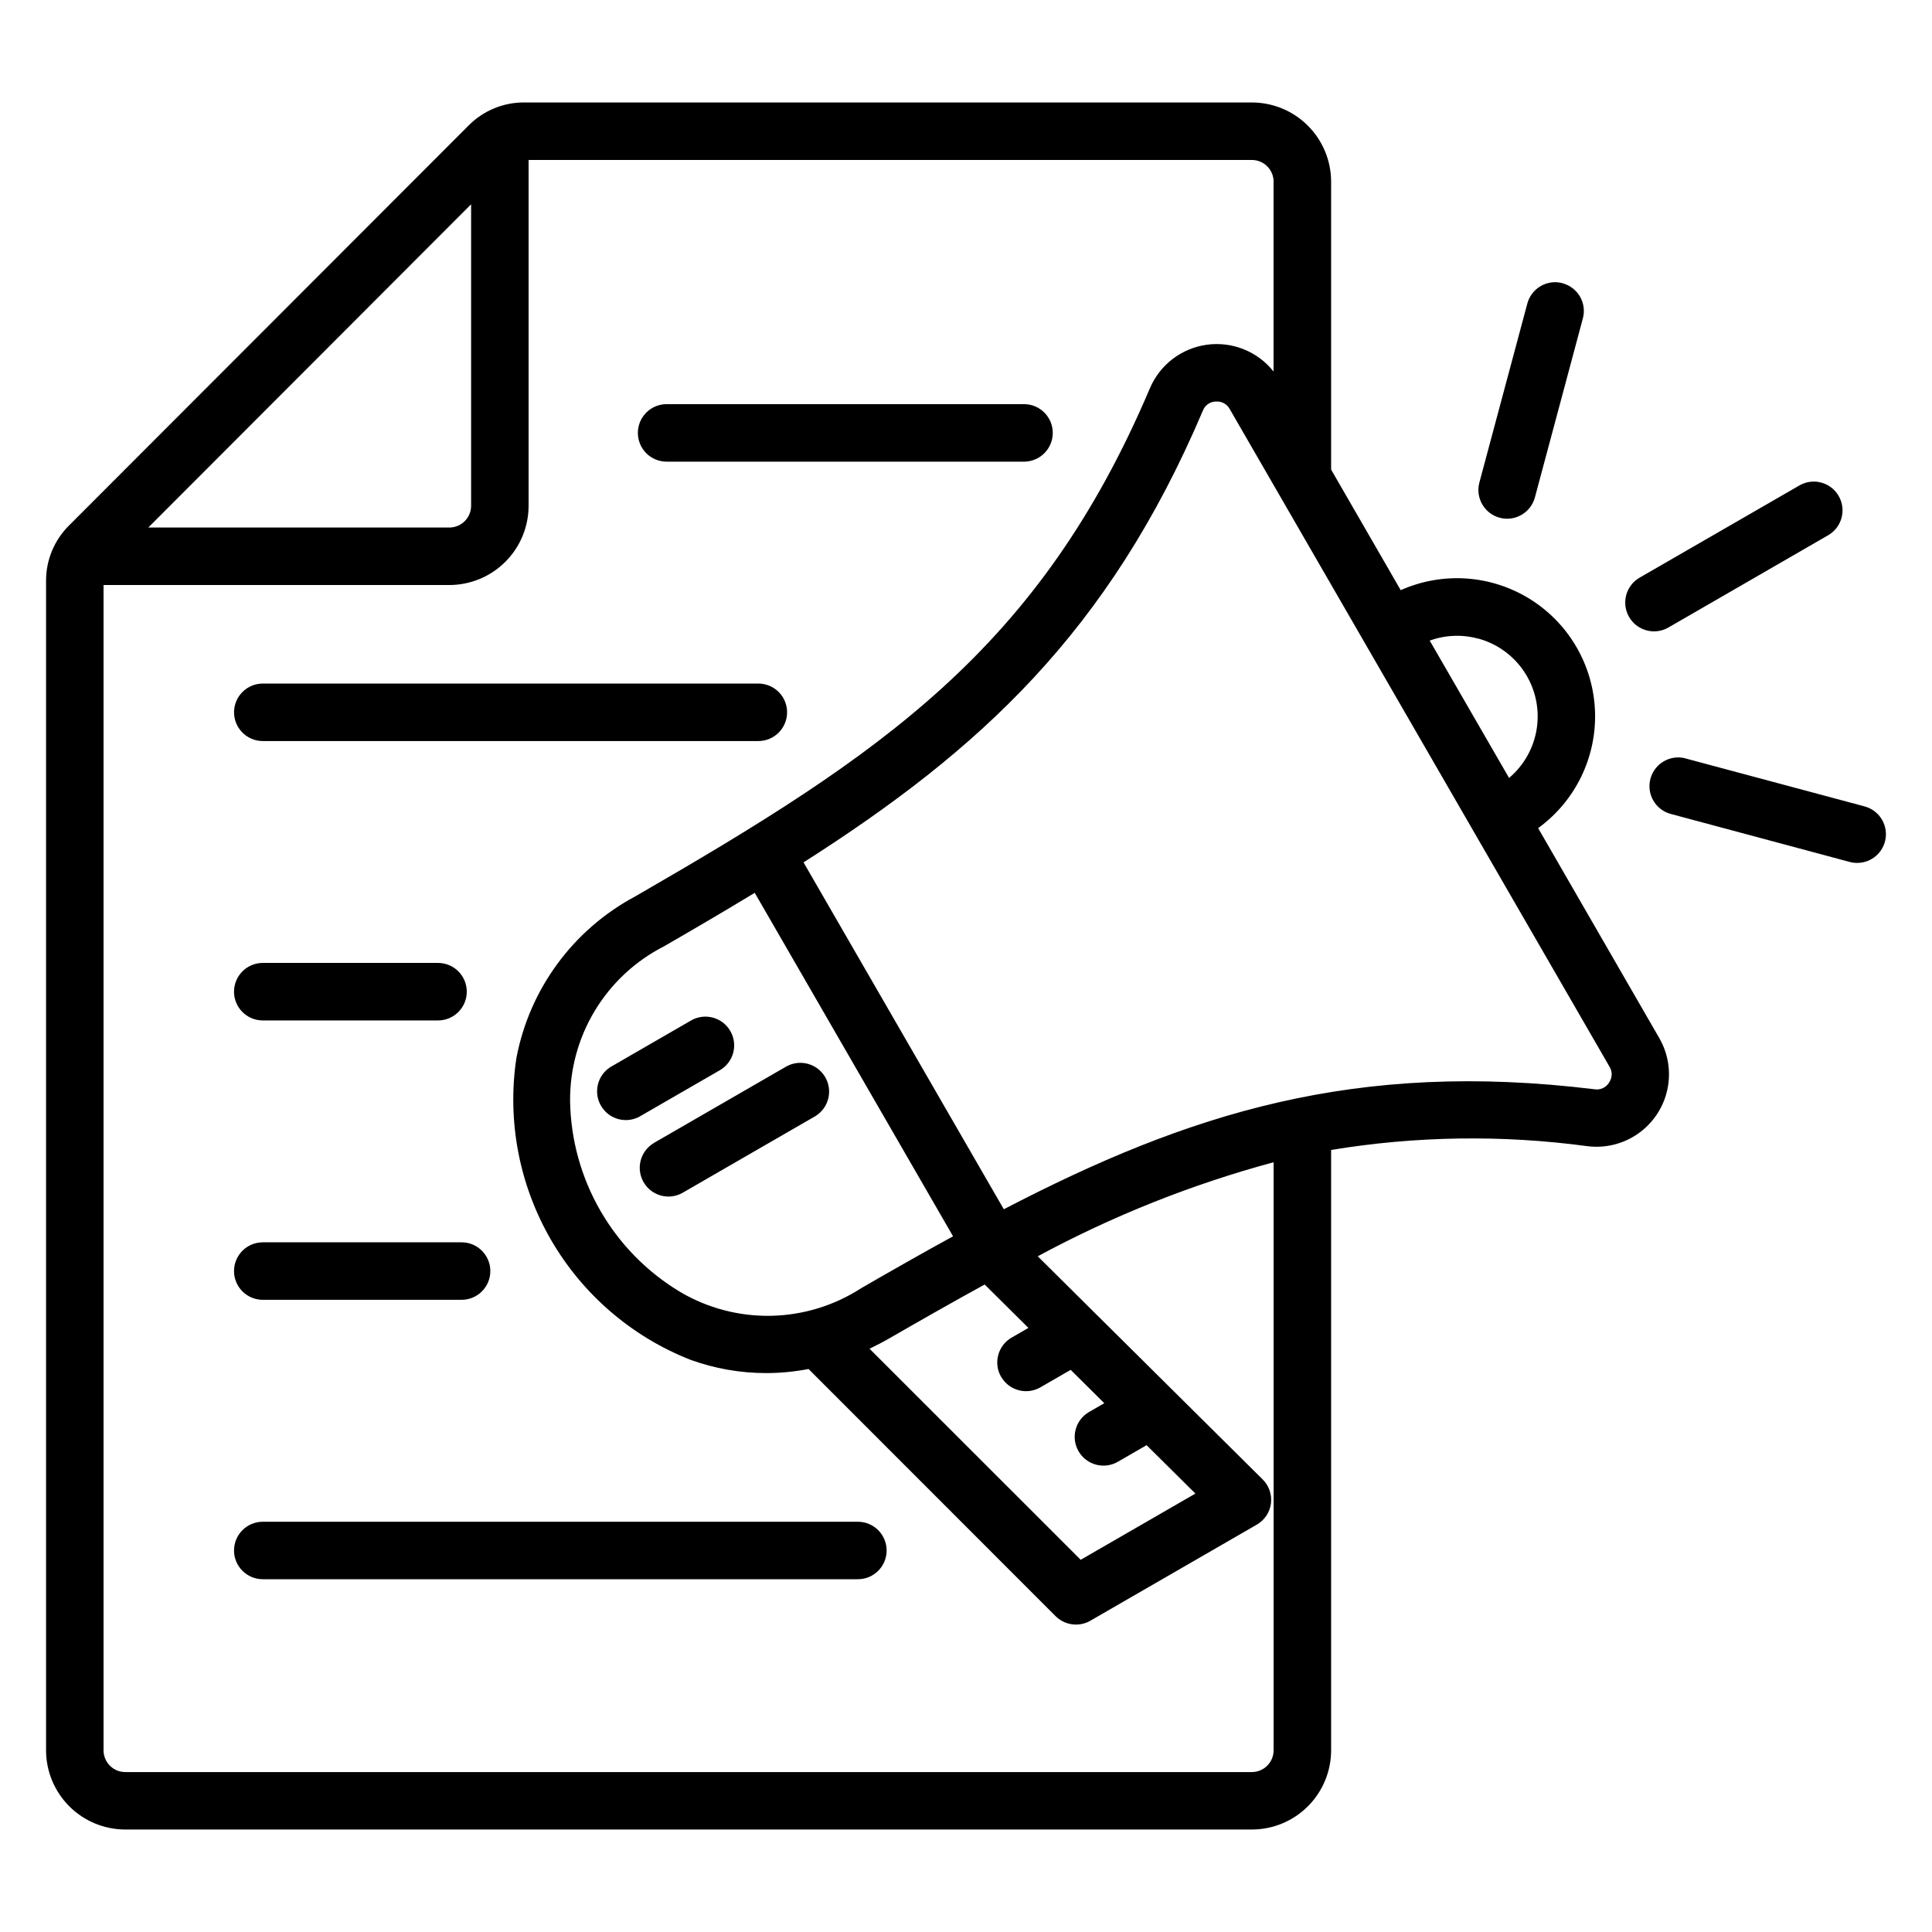 <?xml version="1.0" encoding="UTF-8"?>
<!-- Uploaded to: SVG Repo, www.svgrepo.com, Generator: SVG Repo Mixer Tools -->
<svg fill="#000000" width="800px" height="800px" version="1.1" viewBox="144 144 512 512" xmlns="http://www.w3.org/2000/svg">
 <path d="m317.31 446.88 35.141-20.289h0.004c3.633-1.98 8.18-0.699 10.246 2.883 2.07 3.578 0.906 8.156-2.625 10.316l-35.148 20.293c-1.152 0.66-2.461 1.012-3.789 1.016-3.445-0.008-6.457-2.328-7.344-5.656s0.566-6.84 3.551-8.562zm-11.574-20.082c-3.418 2.195-4.512 6.688-2.488 10.207 2.023 3.523 6.453 4.84 10.07 2.996l21.434-12.371c3.644-2.102 4.894-6.758 2.793-10.402-2.106-3.644-6.762-4.894-10.406-2.793zm252.35-207.73c1.957 0.52 3.625 1.797 4.637 3.547 1.012 1.754 1.277 3.836 0.746 5.789l-12.703 47.414h-0.004c-0.891 3.324-3.902 5.641-7.348 5.648-0.668 0-1.332-0.09-1.98-0.262-4.062-1.09-6.473-5.269-5.383-9.332l12.703-47.414c0.516-1.957 1.793-3.629 3.543-4.644 1.75-1.016 3.836-1.293 5.789-0.77zm32.621 125.93 47.414 12.703 0.004 0.004c3.699 0.98 6.098 4.559 5.598 8.355s-3.742 6.633-7.57 6.621c-0.664 0.004-1.328-0.086-1.969-0.258l-47.41-12.719c-4.066-1.09-6.481-5.266-5.391-9.332 1.086-4.062 5.262-6.477 9.328-5.387zm-12.184-47.918 42.496-24.523c3.633-1.98 8.18-0.703 10.25 2.879 2.066 3.582 0.902 8.16-2.625 10.316l-42.504 24.547c-3.652 2.102-8.316 0.848-10.418-2.801-2.106-3.652-0.852-8.316 2.801-10.418zm-265.48-38.355c0-4.207 3.406-7.617 7.613-7.621h94.918c4.129 0.109 7.418 3.488 7.418 7.617 0 4.133-3.289 7.512-7.418 7.621h-94.918c-2.019 0-3.957-0.801-5.387-2.231-1.426-1.426-2.231-3.367-2.227-5.387zm39.547 74.043h-0.004c0 4.207-3.41 7.617-7.613 7.617h-131.33c-4.207 0-7.617-3.41-7.617-7.617 0-4.207 3.41-7.617 7.617-7.617h131.33c2.019 0 3.957 0.801 5.387 2.231 1.43 1.43 2.231 3.367 2.227 5.387zm-146.57 74.039c0-4.207 3.41-7.617 7.617-7.621h46.441c4.211 0 7.621 3.41 7.621 7.621s-3.41 7.621-7.621 7.621h-46.441c-4.211 0-7.621-3.414-7.625-7.621zm0 74.039c0-2.019 0.801-3.957 2.231-5.387 1.43-1.43 3.367-2.231 5.387-2.231h52.688c4.207 0 7.617 3.41 7.617 7.617 0 4.207-3.41 7.617-7.617 7.617h-52.688c-2.023 0-3.961-0.801-5.391-2.231-1.43-1.43-2.234-3.367-2.234-5.387zm7.617 66.434h157.71c4.207 0 7.617 3.41 7.617 7.613 0 4.207-3.41 7.617-7.617 7.617h-157.71c-4.207 0-7.617-3.41-7.617-7.617 0-4.203 3.41-7.613 7.617-7.613zm55.211-349.14v79.895c-0.004 3.18-2.578 5.758-5.758 5.766h-79.793zm212.67-5.984c-0.008-3.18-2.578-5.754-5.758-5.766h-191.68v91.645c-0.004 5.57-2.215 10.906-6.152 14.844s-9.277 6.152-14.844 6.16h-91.645v308.82c0 1.527 0.605 2.988 1.688 4.07 1.078 1.078 2.543 1.688 4.07 1.688h298.56c3.18-0.008 5.754-2.582 5.758-5.758v-155.85c-21.727 5.863-42.703 14.227-62.504 24.922l59.59 59.117c1.699 1.664 2.516 4.027 2.211 6.387-0.305 2.356-1.695 4.434-3.758 5.613l-44.102 25.461h-0.004c-1.152 0.668-2.457 1.02-3.789 1.02-2.031 0.004-3.981-0.797-5.418-2.227l-65.469-65.5c-3.719 0.715-7.496 1.078-11.285 1.082-6.836-0.008-13.617-1.203-20.043-3.531-15.582-6.144-28.621-17.387-36.992-31.891-8.375-14.504-11.59-31.418-9.121-47.984 3.449-18.309 15-34.07 31.422-42.871 65.344-37.688 107.12-65.57 136.49-134.73 2.656-6.238 8.402-10.617 15.121-11.523 6.723-0.906 13.422 1.793 17.637 7.102v-50.297zm54.117 121.04h0.004c5.055 1.348 9.441 4.504 12.324 8.871 2.883 4.363 4.066 9.637 3.32 14.816-0.746 5.18-3.363 9.902-7.363 13.281l-21.031-36.398h0.004c4.09-1.488 8.543-1.676 12.746-0.543zm-191.63 67.414c-7.707 4.68-15.738 9.387-24.102 14.211v-0.004c-7.539 3.859-13.852 9.738-18.238 16.984-4.383 7.242-6.664 15.566-6.586 24.031 0.352 20.758 11.383 39.867 29.184 50.551 7.293 4.301 15.637 6.488 24.102 6.316 8.465-0.176 16.715-2.699 23.824-7.297 8.363-4.832 16.457-9.438 24.379-13.77l-52.547-91.012zm65.301 128.28c-2.106-3.641-0.863-8.297 2.773-10.406l4.465-2.574-11.598-11.5c-8.094 4.438-16.426 9.176-25.133 14.191-1.781 1.027-3.574 1.961-5.375 2.828l55.957 55.934 30.398-17.551-12.934-12.828-7.617 4.402c-3.648 2.106-8.309 0.855-10.414-2.789-2.106-3.644-0.855-8.305 2.789-10.41l4.031-2.324-8.902-8.84-8.035 4.637h0.004c-3.641 2.098-8.297 0.852-10.402-2.793zm161.11-78.008c0.875-1.242 0.926-2.891 0.129-4.184l-100.66-174.3c-0.664-1.254-1.977-2.019-3.391-1.988-0.102-0.008-0.199-0.008-0.301 0-1.523 0.031-2.875 0.984-3.418 2.41-24.969 58.758-59.227 90.016-105.83 119.72l53.074 91.926c49.031-25.492 93.227-39.547 156.6-31.793 1.5 0.227 2.992-0.465 3.793-1.758zm-393.21 197.96h298.56c5.566-0.008 10.902-2.223 14.84-6.156 3.934-3.938 6.148-9.273 6.152-14.836v-159.1c22.492-3.711 45.41-4.043 68-0.992 4.75 0.582 9.543-0.629 13.445-3.398 3.902-2.769 6.633-6.894 7.652-11.57s0.258-9.562-2.137-13.703l-32.098-55.625c9.848-7.152 15.5-18.734 15.074-30.902-0.426-12.164-6.867-23.324-17.191-29.773-10.324-6.449-23.18-7.344-34.301-2.387l-18.445-31.961v-76.293c-0.008-5.566-2.219-10.902-6.156-14.836-3.934-3.938-9.27-6.148-14.836-6.156h-192.79c-5.578-0.047-10.938 2.176-14.848 6.16l-105.78 105.89c-3.973 3.91-6.188 9.262-6.141 14.836v309.81c0.004 5.562 2.219 10.902 6.152 14.836 3.938 3.938 9.273 6.148 14.84 6.156z" fill-rule="evenodd"/>
</svg>
